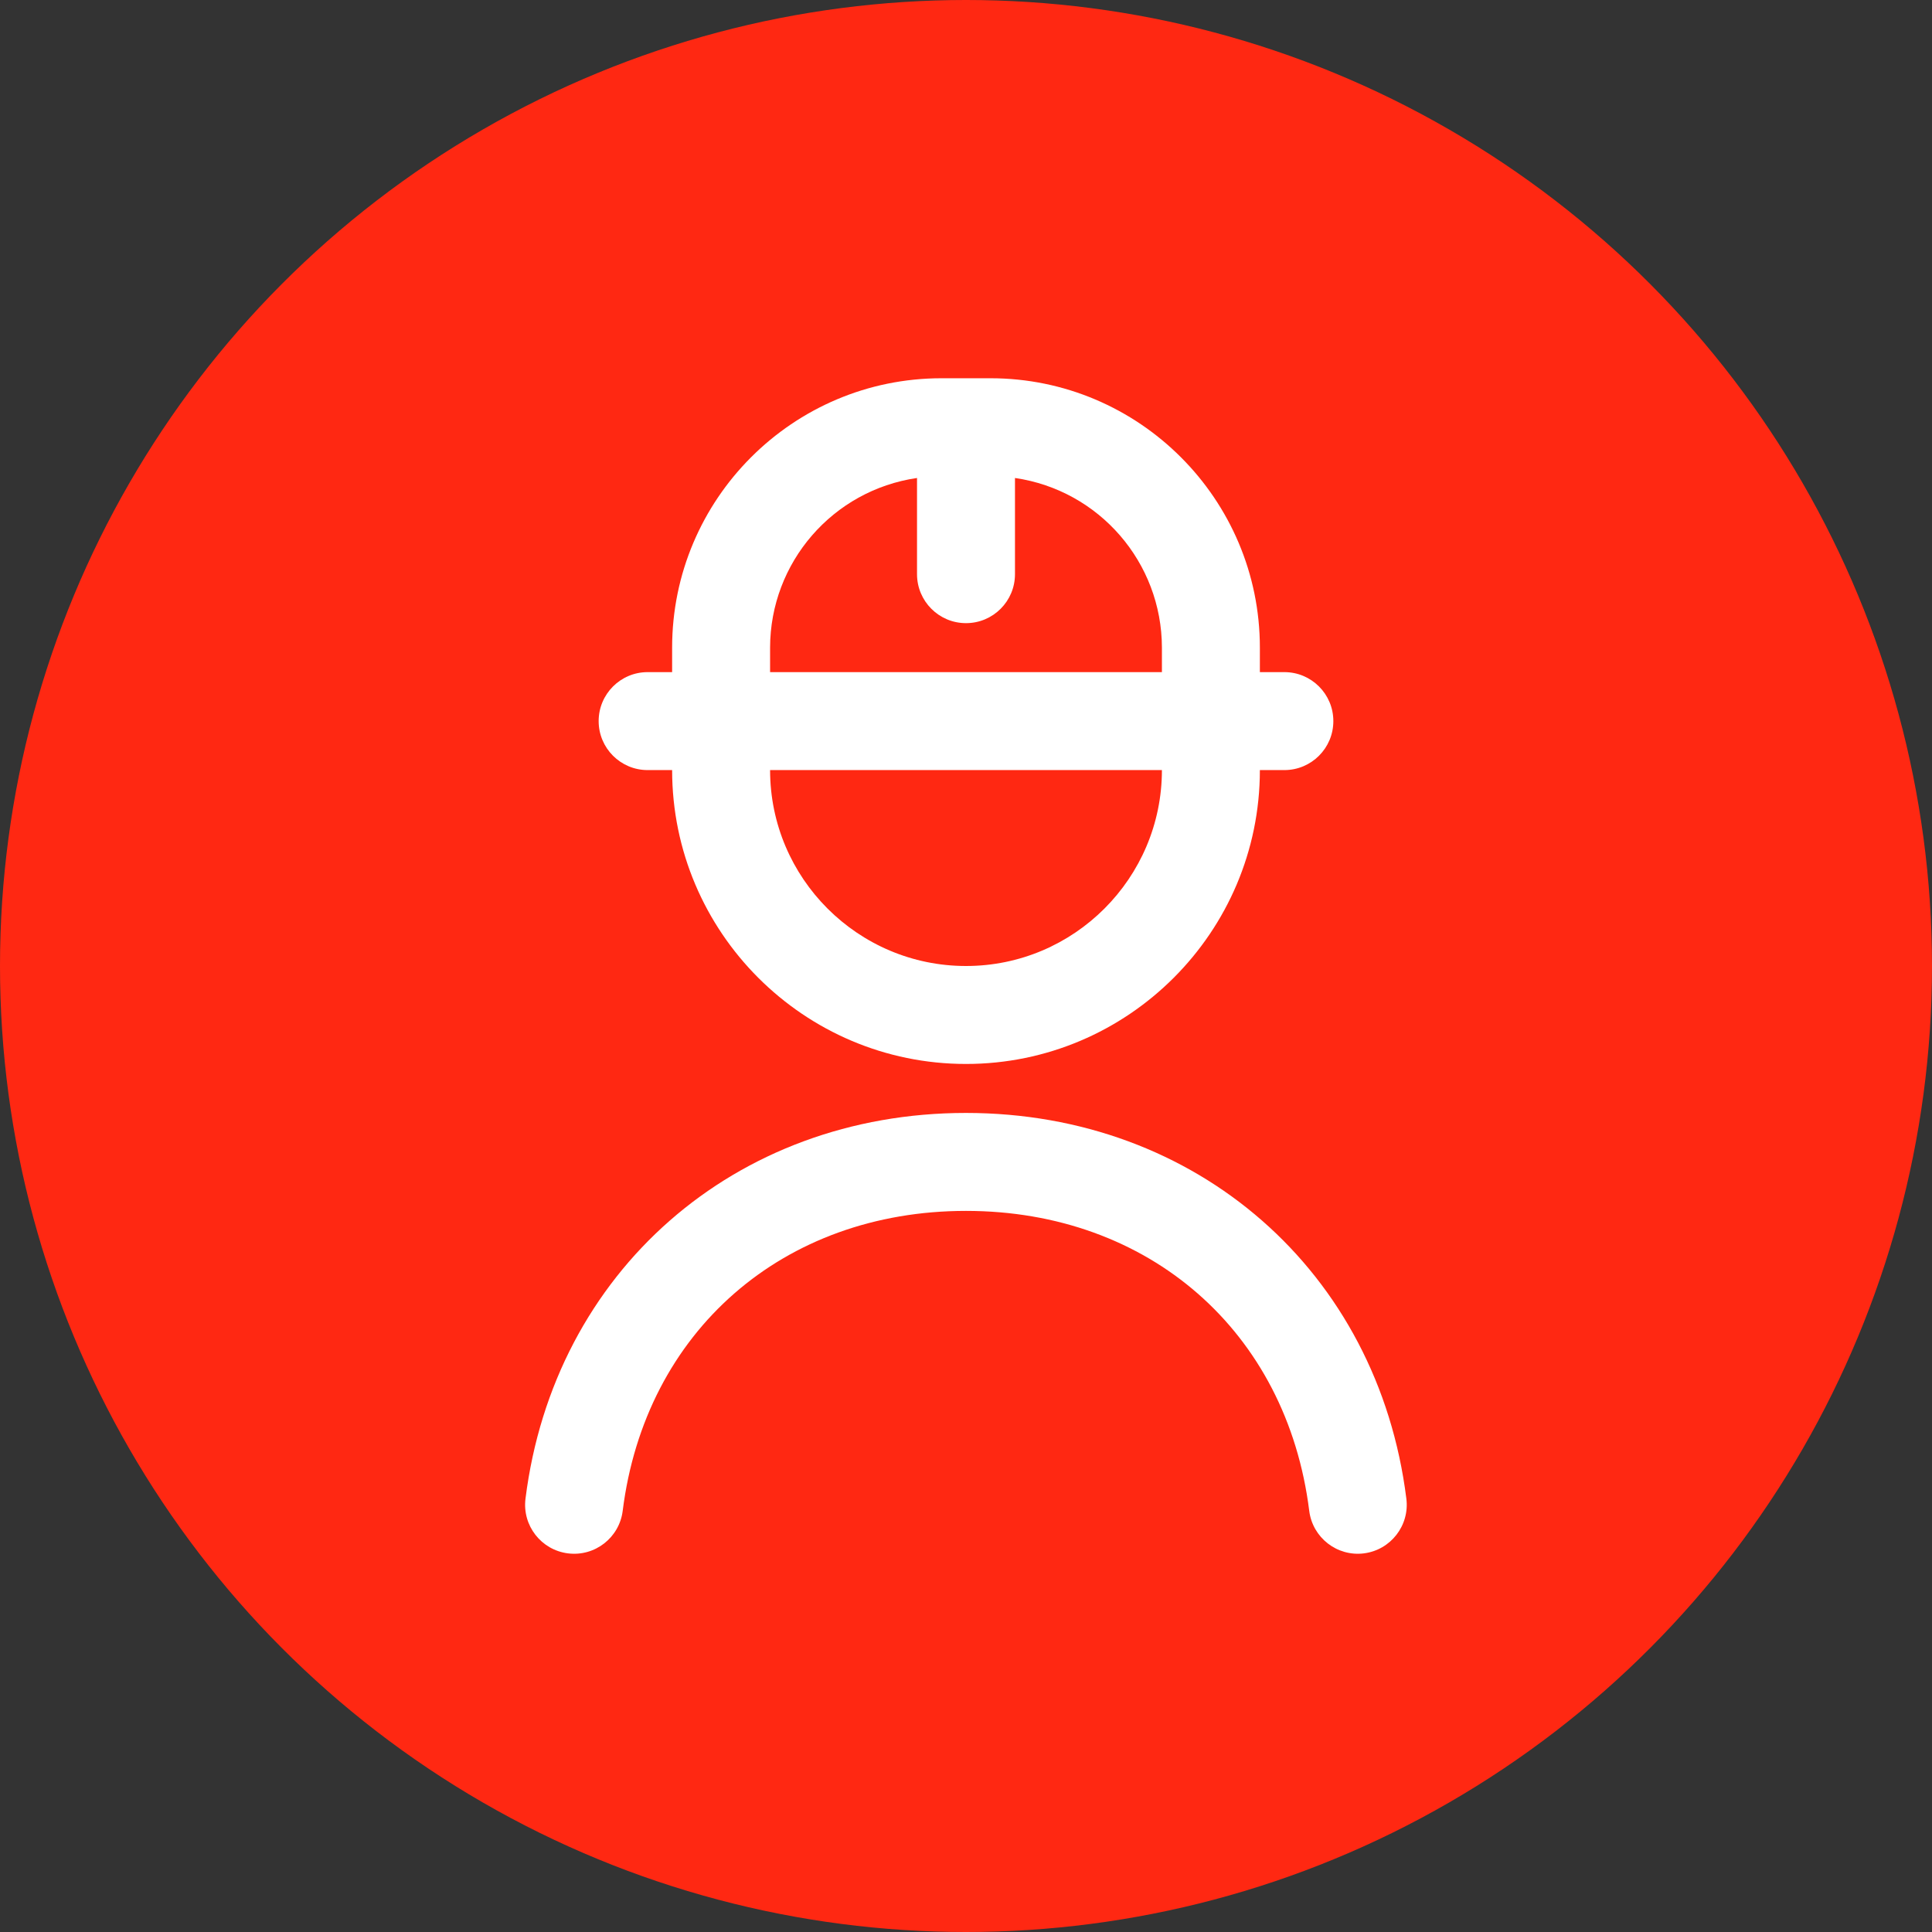 <svg xmlns="http://www.w3.org/2000/svg" id="Livello_1" viewBox="0 0 512 512"><rect x="0" y="0" width="512" height="512" fill="#333333" stroke="none"/><defs><style>      .cls-1 {        fill: #fff;      }      .cls-2 {        fill: #ff2812;      }    </style></defs><circle class="cls-2" cx="256" cy="256" r="256"></circle><path class="cls-1" d="M361.45,411.66c-7.11.89-13.6-4.16-14.49-11.27-5.94-47.55-42.5-79.49-90.97-79.49s-85.02,31.94-90.97,79.49c-.89,7.11-7.37,12.16-14.49,11.27-7.11-.89-12.16-7.37-11.27-14.49,7.53-60.19,55.52-102.23,116.72-102.23s109.2,42.04,116.72,102.23c.89,7.11-4.16,13.6-11.27,14.49h0ZM158.65,191.1c0-7.17,5.81-12.98,12.98-12.98h6.49v-6.49c0-39.37,32.02-71.39,71.39-71.39h12.98c39.37,0,71.39,32.02,71.39,71.39v6.49h6.49c7.17,0,12.98,5.81,12.98,12.98s-5.81,12.98-12.98,12.98h-6.49c0,42.95-34.93,77.88-77.88,77.88s-77.88-34.93-77.88-77.88h-6.49c-7.17,0-12.98-5.81-12.98-12.98ZM307.92,204.08h-103.84c0,28.63,23.29,51.92,51.92,51.92s51.92-23.29,51.92-51.92ZM204.08,178.12h103.84v-6.49c-.03-22.57-16.6-41.71-38.94-44.96v25.49c0,7.17-5.81,12.98-12.98,12.98s-12.98-5.81-12.98-12.98v-25.49c-22.34,3.25-38.91,22.39-38.94,44.96v6.49Z"></path></svg>